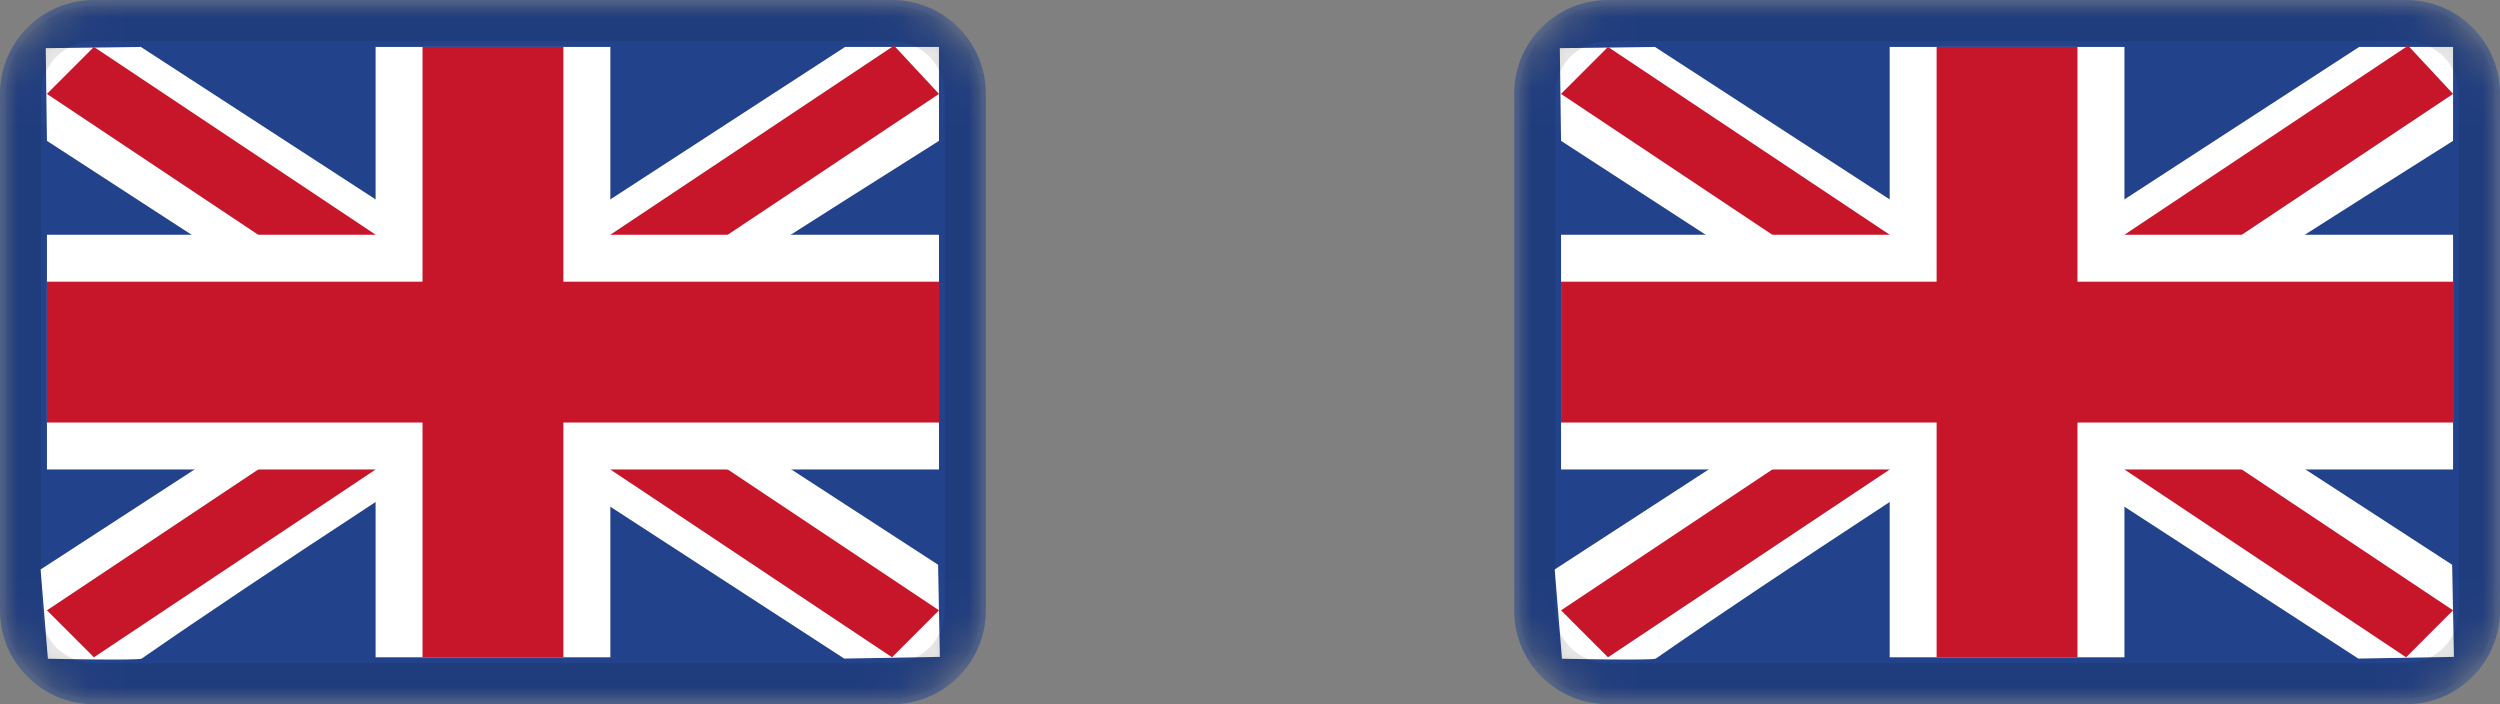 <svg xmlns="http://www.w3.org/2000/svg" width="71" height="20" viewBox="0 0 71 20" fill="none"><rect x="0" y="0" width="71" height="20" fill="#808080" stroke="none"/><g clip-path="url(#clip0_375_7505)"><mask id="mask0_375_7505" style="mask-type:alpha" maskUnits="userSpaceOnUse" x="0" y="0" width="28" height="20"><path d="M25.333 0H2.667C1.194 0 0 1.194 0 2.667V17.333C0 18.806 1.194 20 2.667 20H25.333C26.806 20 28 18.806 28 17.333V2.667C28 1.194 26.806 0 25.333 0Z" fill="white"></path></mask><g mask="url(#mask0_375_7505)"><path d="M25.333 0H2.667C1.194 0 0 1.194 0 2.667V17.333C0 18.806 1.194 20 2.667 20H25.333C26.806 20 28 18.806 28 17.333V2.667C28 1.194 26.806 0 25.333 0Z" fill="#22438B"></path><path fill-rule="evenodd" clip-rule="evenodd" d="M4 1.333L1.299 1.368L1.333 4L23.976 18.704L26.692 18.655L26.642 16.039L4 1.333Z" fill="white"></path><path fill-rule="evenodd" clip-rule="evenodd" d="M2.667 1.333L1.333 2.667L25.334 18.667L26.667 17.333L2.667 1.333Z" fill="#C7152A"></path><path fill-rule="evenodd" clip-rule="evenodd" d="M24 1.333H26.667V4C26.667 4 11 13.861 4.024 18.704C3.94 18.763 1.36 18.708 1.36 18.708L1.153 16.173L24 1.333Z" fill="white"></path><path fill-rule="evenodd" clip-rule="evenodd" d="M25.391 1.296L26.667 2.667L2.667 18.667L1.333 17.333L25.391 1.296Z" fill="#C7152A"></path><path fill-rule="evenodd" clip-rule="evenodd" d="M10.667 1.333H17.334V6.667H26.667V13.333H17.334V18.667H10.667V13.333H1.333V6.667H10.667V1.333Z" fill="white"></path><path fill-rule="evenodd" clip-rule="evenodd" d="M12 1.333H16V8H26.667V12H16V18.667H12V12H1.333V8H12V1.333Z" fill="#C7152A"></path><path d="M25.333 0.667H2.667C1.562 0.667 0.667 1.562 0.667 2.667V17.333C0.667 18.438 1.562 19.333 2.667 19.333H25.333C26.438 19.333 27.333 18.438 27.333 17.333V2.667C27.333 1.562 26.438 0.667 25.333 0.667Z" stroke="black" stroke-opacity="0.1"></path></g></g><g clip-path="url(#clip1_375_7505)"><mask id="mask1_375_7505" style="mask-type:alpha" maskUnits="userSpaceOnUse" x="43" y="0" width="28" height="20"><path d="M68.333 0H45.667C44.194 0 43 1.194 43 2.667V17.333C43 18.806 44.194 20 45.667 20H68.333C69.806 20 71 18.806 71 17.333V2.667C71 1.194 69.806 0 68.333 0Z" fill="white"></path></mask><g mask="url(#mask1_375_7505)"><path d="M68.333 0H45.667C44.194 0 43 1.194 43 2.667V17.333C43 18.806 44.194 20 45.667 20H68.333C69.806 20 71 18.806 71 17.333V2.667C71 1.194 69.806 0 68.333 0Z" fill="#22438B"></path><path fill-rule="evenodd" clip-rule="evenodd" d="M47 1.333L44.299 1.368L44.334 4L66.976 18.704L69.692 18.655L69.641 16.039L47 1.333Z" fill="white"></path><path fill-rule="evenodd" clip-rule="evenodd" d="M45.667 1.333L44.334 2.667L68.334 18.667L69.667 17.333L45.667 1.333Z" fill="#C7152A"></path><path fill-rule="evenodd" clip-rule="evenodd" d="M67 1.333H69.667V4C69.667 4 54 13.861 47.024 18.704C46.94 18.763 44.36 18.708 44.36 18.708L44.153 16.173L67 1.333Z" fill="white"></path><path fill-rule="evenodd" clip-rule="evenodd" d="M68.391 1.296L69.667 2.667L45.667 18.667L44.334 17.333L68.391 1.296Z" fill="#C7152A"></path><path fill-rule="evenodd" clip-rule="evenodd" d="M53.667 1.333H60.334V6.667H69.667V13.333H60.334V18.667H53.667V13.333H44.334V6.667H53.667V1.333Z" fill="white"></path><path fill-rule="evenodd" clip-rule="evenodd" d="M55 1.333H59V8H69.667V12H59V18.667H55V12H44.334V8H55V1.333Z" fill="#C7152A"></path><path d="M68.333 0.667H45.666C44.562 0.667 43.666 1.562 43.666 2.667V17.333C43.666 18.438 44.562 19.333 45.666 19.333H68.333C69.438 19.333 70.333 18.438 70.333 17.333V2.667C70.333 1.562 69.438 0.667 68.333 0.667Z" stroke="black" stroke-opacity="0.1"></path></g></g><defs><clipPath id="clip0_375_7505"><rect width="28" height="20" fill="white"></rect></clipPath><clipPath id="clip1_375_7505"><rect width="28" height="20" fill="white" transform="translate(43)"></rect></clipPath></defs></svg>